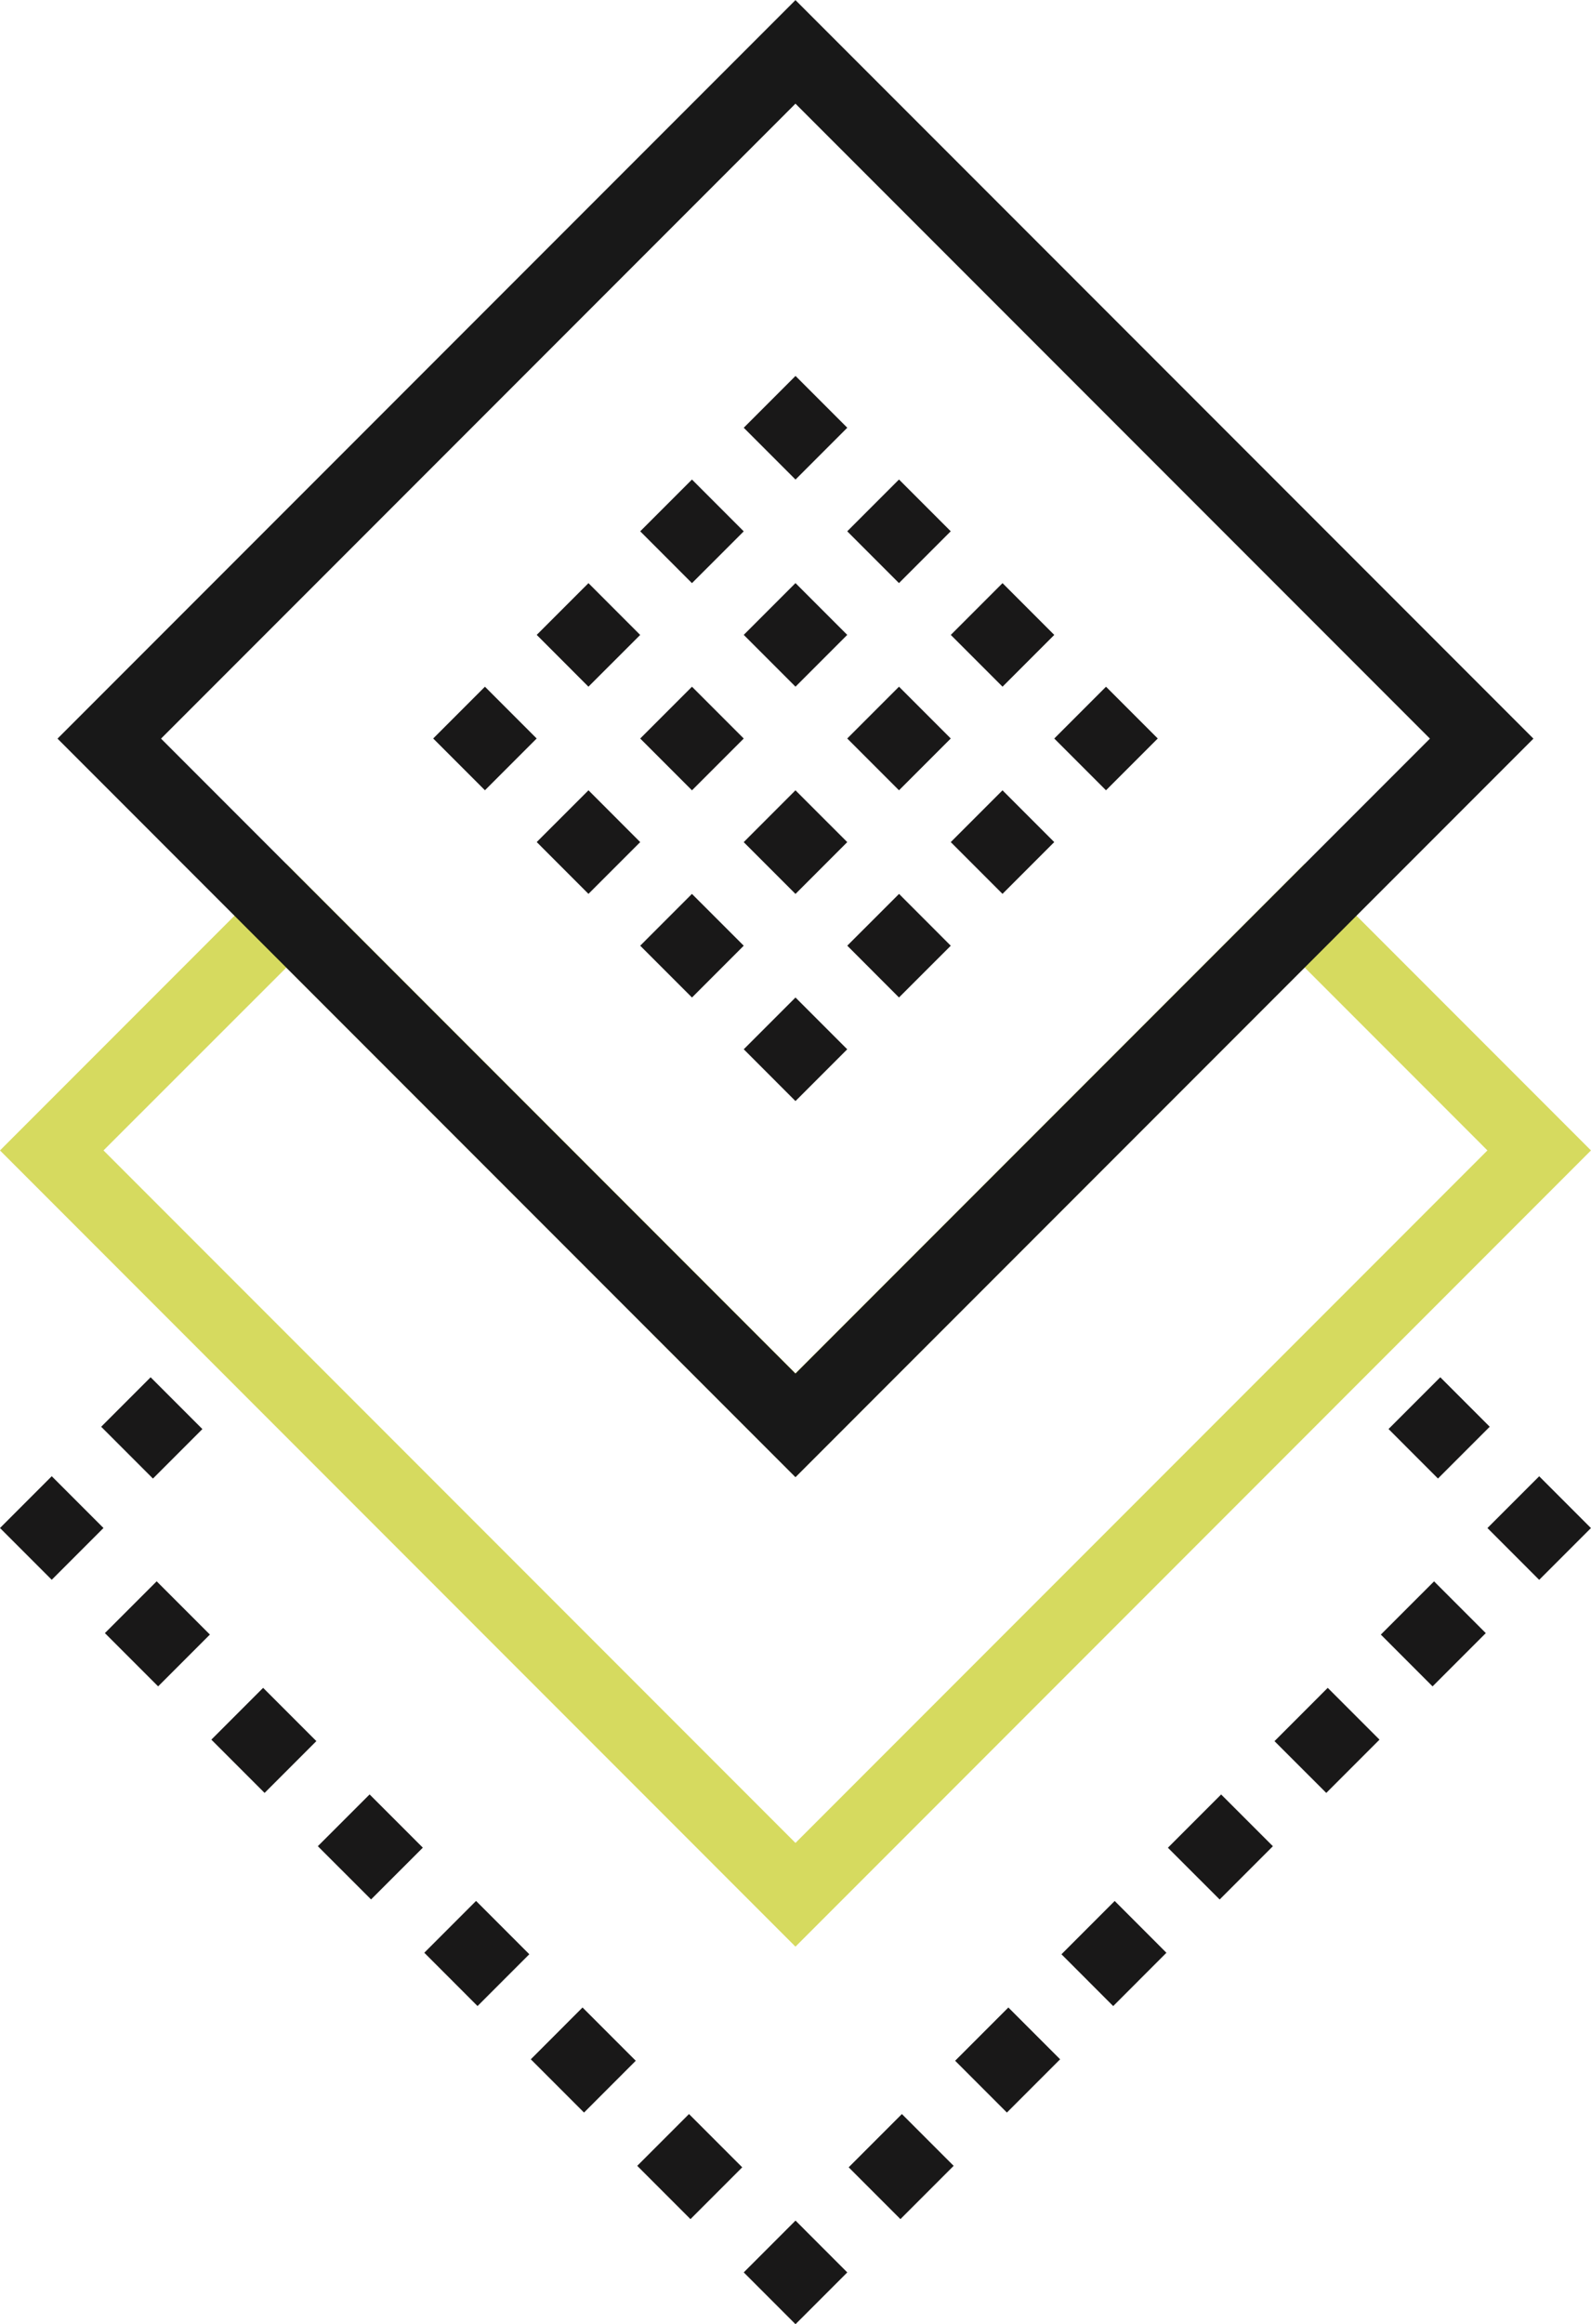 <svg xmlns="http://www.w3.org/2000/svg" width="45.458" height="66.356" viewBox="0 0 45.458 66.356">
  <g id="graph_ico02" transform="translate(-510.158 -839.726)">
    <path id="パス_34425" data-name="パス 34425" d="M532.886,916.432,510.158,893.7l8.182-8.183,14.546,14.546,14.546-14.546,8.183,8.183ZM513.115,893.7l19.771,19.771L552.657,893.7l-5.225-5.226-14.546,14.548L518.34,888.479Z" transform="translate(0 -21.129)" fill="#d6da5f"/>
    <g id="グループ_409" data-name="グループ 409" transform="translate(510.158 879.047)">
      <rect id="長方形_1190" data-name="長方形 1190" width="1.998" height="2.092" transform="matrix(0.707, -0.707, 0.707, 0.707, 2.891, 1.413)" fill="#191818"/>
      <rect id="長方形_1191" data-name="長方形 1191" width="2.091" height="2.091" transform="matrix(0.707, -0.707, 0.707, 0.707, 0, 4.304)" fill="#191818"/>
      <path id="パス_34426" data-name="パス 34426" d="M533.935,940.277l-1.479,1.479-1.521-1.521,1.479-1.479Zm-3.042-3.042-1.478,1.479-1.521-1.521,1.478-1.479Zm-3.042-3.041-1.479,1.479-1.521-1.522,1.479-1.479Zm-3.042-3.043-1.479,1.478-1.521-1.52,1.479-1.478Zm-3.042-3.042-1.479,1.479-1.521-1.521,1.479-1.479Zm-3.042-3.042-1.479,1.479-1.521-1.521,1.479-1.478Z" transform="translate(-512.728 -917.721)" fill="#191818"/>
      <rect id="長方形_1192" data-name="長方形 1192" width="2.092" height="2.092" transform="translate(21.25 25.556) rotate(-44.99)" fill="#191818"/>
      <path id="パス_34427" data-name="パス 34427" d="M559.7,938.714l-1.479-1.479,1.521-1.521,1.479,1.479Zm-1.521,1.521-1.521,1.521-1.479-1.479,1.521-1.521Zm10.646-10.647-1.479-1.478,1.521-1.522,1.479,1.479ZM567.3,931.11l-1.521,1.521-1.479-1.478,1.521-1.521Zm-3.042,3.042-1.521,1.522-1.478-1.479,1.521-1.522Zm9.125-9.126-1.521,1.521-1.478-1.479,1.521-1.52Z" transform="translate(-530.931 -917.721)" fill="#191818"/>
      <rect id="長方形_1193" data-name="長方形 1193" width="2.091" height="2.091" transform="translate(42.499 4.305) rotate(-44.991)" fill="#191818"/>
      <rect id="長方形_1194" data-name="長方形 1194" width="2.091" height="1.998" transform="translate(39.673 1.478) rotate(-44.99)" fill="#191818"/>
    </g>
    <g id="グループ_414" data-name="グループ 414" transform="translate(522.535 850.459)">
      <g id="グループ_410" data-name="グループ 410" transform="translate(0)">
        <rect id="長方形_1195" data-name="長方形 1195" width="2.091" height="2.091" transform="translate(0 10.351) rotate(-45)" fill="#191818"/>
        <rect id="長方形_1196" data-name="長方形 1196" width="2.09" height="2.091" transform="translate(2.958 7.393) rotate(-44.98)" fill="#191818"/>
        <rect id="長方形_1197" data-name="長方形 1197" width="2.091" height="2.092" transform="translate(5.915 4.436) rotate(-44.989)" fill="#191818"/>
        <rect id="長方形_1198" data-name="長方形 1198" width="2.092" height="2.092" transform="translate(8.873 1.479) rotate(-45)" fill="#191818"/>
      </g>
      <g id="グループ_411" data-name="グループ 411" transform="translate(2.958 2.957)">
        <rect id="長方形_1199" data-name="長方形 1199" width="2.091" height="2.091" transform="translate(0 10.351) rotate(-44.979)" fill="#191818"/>
        <rect id="長方形_1200" data-name="長方形 1200" width="2.092" height="2.092" transform="matrix(0.707, -0.707, 0.707, 0.707, 2.957, 7.395)" fill="#191818"/>
        <rect id="長方形_1201" data-name="長方形 1201" width="2.091" height="2.091" transform="translate(5.915 4.436) rotate(-45)" fill="#191818"/>
        <rect id="長方形_1202" data-name="長方形 1202" width="2.092" height="2.091" transform="matrix(0.707, -0.707, 0.707, 0.707, 8.872, 1.479)" fill="#191818"/>
      </g>
      <g id="グループ_412" data-name="グループ 412" transform="translate(5.915 5.915)">
        <rect id="長方形_1203" data-name="長方形 1203" width="2.091" height="2.092" transform="translate(0 10.352) rotate(-45.009)" fill="#191818"/>
        <rect id="長方形_1204" data-name="長方形 1204" width="2.092" height="2.092" transform="translate(2.957 7.395) rotate(-45.01)" fill="#191818"/>
        <rect id="長方形_1205" data-name="長方形 1205" width="2.092" height="2.092" transform="matrix(0.707, -0.707, 0.707, 0.707, 5.915, 4.436)" fill="#191818"/>
        <rect id="長方形_1206" data-name="長方形 1206" width="2.091" height="2.091" transform="matrix(0.707, -0.707, 0.707, 0.707, 8.874, 1.479)" fill="#191818"/>
      </g>
      <g id="グループ_413" data-name="グループ 413" transform="translate(8.873 8.872)">
        <rect id="長方形_1207" data-name="長方形 1207" width="2.091" height="2.091" transform="translate(0 10.352) rotate(-44.99)" fill="#191818"/>
        <rect id="長方形_1208" data-name="長方形 1208" width="2.091" height="2.091" transform="translate(2.958 7.394) rotate(-44.969)" fill="#191818"/>
        <rect id="長方形_1209" data-name="長方形 1209" width="2.091" height="2.091" transform="matrix(0.707, -0.707, 0.707, 0.707, 5.915, 4.437)" fill="#191818"/>
        <rect id="長方形_1210" data-name="長方形 1210" width="2.092" height="2.091" transform="matrix(0.707, -0.707, 0.707, 0.707, 8.872, 1.48)" fill="#191818"/>
      </g>
    </g>
    <path id="パス_34428" data-name="パス 34428" d="M534.293,881.9l-21.085-21.086,21.085-21.085,21.085,21.085Zm-18.127-21.086,18.127,18.128,18.128-18.128-18.128-18.128Z" transform="translate(-1.407 0)" fill="#181818"/>
  </g>
</svg>
